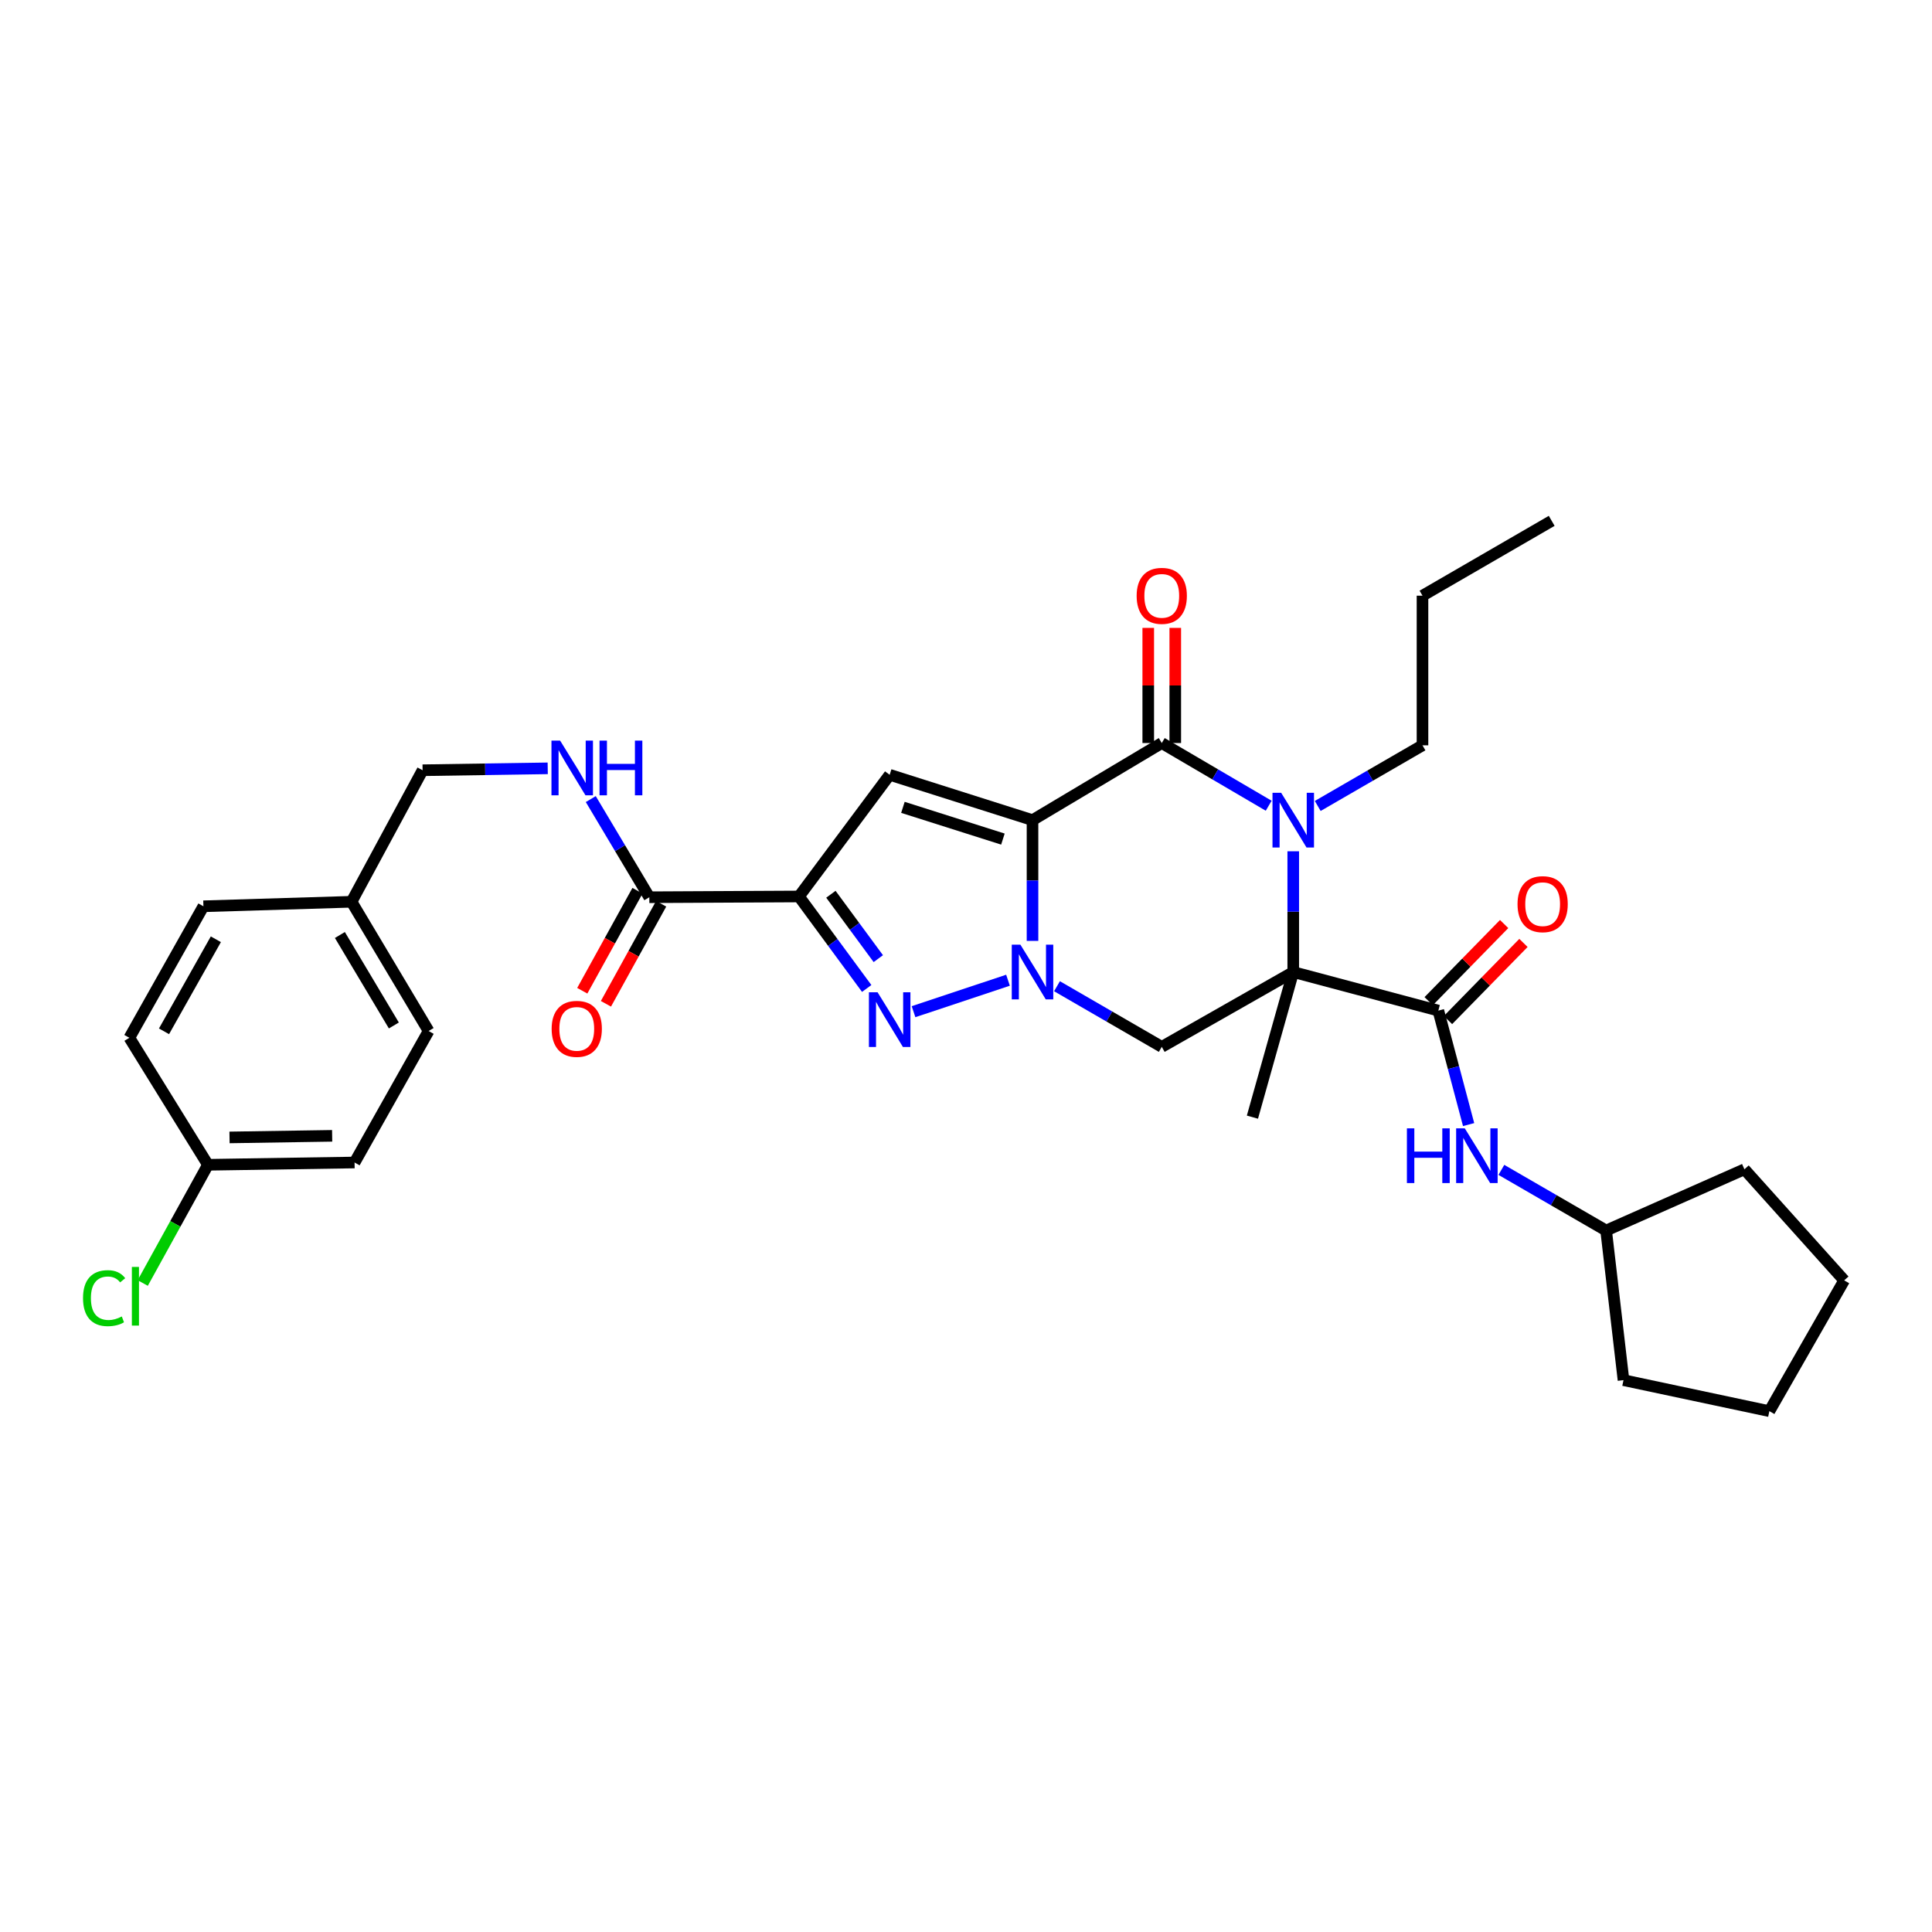 <?xml version='1.0' encoding='iso-8859-1'?>
<svg version='1.1' baseProfile='full'
              xmlns='http://www.w3.org/2000/svg'
                      xmlns:rdkit='http://www.rdkit.org/xml'
                      xmlns:xlink='http://www.w3.org/1999/xlink'
                  xml:space='preserve'
width='1000px' height='1000px' viewBox='0 0 1000 1000'>
<!-- END OF HEADER -->
<rect style='opacity:1.0;fill:#FFFFFF;stroke:none' width='1000' height='1000' x='0' y='0'> </rect>
<path class='bond-0' d='M 534.427,424.499 L 534.427,455.753' style='fill:none;fill-rule:evenodd;stroke:#000000;stroke-width:6px;stroke-linecap:butt;stroke-linejoin:miter;stroke-opacity:1' />
<path class='bond-0' d='M 534.427,455.753 L 534.427,487.006' style='fill:none;fill-rule:evenodd;stroke:#0000FF;stroke-width:6px;stroke-linecap:butt;stroke-linejoin:miter;stroke-opacity:1' />
<path class='bond-2' d='M 534.427,424.499 L 601.326,384.597' style='fill:none;fill-rule:evenodd;stroke:#000000;stroke-width:6px;stroke-linecap:butt;stroke-linejoin:miter;stroke-opacity:1' />
<path class='bond-6' d='M 534.427,424.499 L 460.489,401.032' style='fill:none;fill-rule:evenodd;stroke:#000000;stroke-width:6px;stroke-linecap:butt;stroke-linejoin:miter;stroke-opacity:1' />
<path class='bond-6' d='M 519.105,434.311 L 467.348,417.884' style='fill:none;fill-rule:evenodd;stroke:#000000;stroke-width:6px;stroke-linecap:butt;stroke-linejoin:miter;stroke-opacity:1' />
<path class='bond-5' d='M 521.739,507.359 L 472.843,523.649' style='fill:none;fill-rule:evenodd;stroke:#0000FF;stroke-width:6px;stroke-linecap:butt;stroke-linejoin:miter;stroke-opacity:1' />
<path class='bond-7' d='M 547.1,510.467 L 574.213,526.16' style='fill:none;fill-rule:evenodd;stroke:#0000FF;stroke-width:6px;stroke-linecap:butt;stroke-linejoin:miter;stroke-opacity:1' />
<path class='bond-7' d='M 574.213,526.16 L 601.326,541.853' style='fill:none;fill-rule:evenodd;stroke:#000000;stroke-width:6px;stroke-linecap:butt;stroke-linejoin:miter;stroke-opacity:1' />
<path class='bond-1' d='M 669.382,503.132 L 669.382,471.878' style='fill:none;fill-rule:evenodd;stroke:#000000;stroke-width:6px;stroke-linecap:butt;stroke-linejoin:miter;stroke-opacity:1' />
<path class='bond-1' d='M 669.382,471.878 L 669.382,440.625' style='fill:none;fill-rule:evenodd;stroke:#0000FF;stroke-width:6px;stroke-linecap:butt;stroke-linejoin:miter;stroke-opacity:1' />
<path class='bond-8' d='M 669.382,503.132 L 744.479,523.095' style='fill:none;fill-rule:evenodd;stroke:#000000;stroke-width:6px;stroke-linecap:butt;stroke-linejoin:miter;stroke-opacity:1' />
<path class='bond-15' d='M 669.382,503.132 L 648.253,578.236' style='fill:none;fill-rule:evenodd;stroke:#000000;stroke-width:6px;stroke-linecap:butt;stroke-linejoin:miter;stroke-opacity:1' />
<path class='bond-32' d='M 669.382,503.132 L 601.326,541.853' style='fill:none;fill-rule:evenodd;stroke:#000000;stroke-width:6px;stroke-linecap:butt;stroke-linejoin:miter;stroke-opacity:1' />
<path class='bond-3' d='M 601.326,384.597 L 628.998,400.821' style='fill:none;fill-rule:evenodd;stroke:#000000;stroke-width:6px;stroke-linecap:butt;stroke-linejoin:miter;stroke-opacity:1' />
<path class='bond-3' d='M 628.998,400.821 L 656.67,417.046' style='fill:none;fill-rule:evenodd;stroke:#0000FF;stroke-width:6px;stroke-linecap:butt;stroke-linejoin:miter;stroke-opacity:1' />
<path class='bond-12' d='M 608.319,384.597 L 608.319,354.795' style='fill:none;fill-rule:evenodd;stroke:#000000;stroke-width:6px;stroke-linecap:butt;stroke-linejoin:miter;stroke-opacity:1' />
<path class='bond-12' d='M 608.319,354.795 L 608.319,324.993' style='fill:none;fill-rule:evenodd;stroke:#FF0000;stroke-width:6px;stroke-linecap:butt;stroke-linejoin:miter;stroke-opacity:1' />
<path class='bond-12' d='M 594.332,384.597 L 594.332,354.795' style='fill:none;fill-rule:evenodd;stroke:#000000;stroke-width:6px;stroke-linecap:butt;stroke-linejoin:miter;stroke-opacity:1' />
<path class='bond-12' d='M 594.332,354.795 L 594.332,324.993' style='fill:none;fill-rule:evenodd;stroke:#FF0000;stroke-width:6px;stroke-linecap:butt;stroke-linejoin:miter;stroke-opacity:1' />
<path class='bond-16' d='M 682.054,417.164 L 709.167,401.471' style='fill:none;fill-rule:evenodd;stroke:#0000FF;stroke-width:6px;stroke-linecap:butt;stroke-linejoin:miter;stroke-opacity:1' />
<path class='bond-16' d='M 709.167,401.471 L 736.28,385.778' style='fill:none;fill-rule:evenodd;stroke:#000000;stroke-width:6px;stroke-linecap:butt;stroke-linejoin:miter;stroke-opacity:1' />
<path class='bond-4' d='M 413.546,464.014 L 460.489,401.032' style='fill:none;fill-rule:evenodd;stroke:#000000;stroke-width:6px;stroke-linecap:butt;stroke-linejoin:miter;stroke-opacity:1' />
<path class='bond-9' d='M 413.546,464.014 L 336.087,464.41' style='fill:none;fill-rule:evenodd;stroke:#000000;stroke-width:6px;stroke-linecap:butt;stroke-linejoin:miter;stroke-opacity:1' />
<path class='bond-33' d='M 413.546,464.014 L 431.075,487.82' style='fill:none;fill-rule:evenodd;stroke:#000000;stroke-width:6px;stroke-linecap:butt;stroke-linejoin:miter;stroke-opacity:1' />
<path class='bond-33' d='M 431.075,487.82 L 448.605,511.626' style='fill:none;fill-rule:evenodd;stroke:#0000FF;stroke-width:6px;stroke-linecap:butt;stroke-linejoin:miter;stroke-opacity:1' />
<path class='bond-33' d='M 430.068,462.862 L 442.338,479.526' style='fill:none;fill-rule:evenodd;stroke:#000000;stroke-width:6px;stroke-linecap:butt;stroke-linejoin:miter;stroke-opacity:1' />
<path class='bond-33' d='M 442.338,479.526 L 454.609,496.19' style='fill:none;fill-rule:evenodd;stroke:#0000FF;stroke-width:6px;stroke-linecap:butt;stroke-linejoin:miter;stroke-opacity:1' />
<path class='bond-10' d='M 744.479,523.095 L 752.317,552.592' style='fill:none;fill-rule:evenodd;stroke:#000000;stroke-width:6px;stroke-linecap:butt;stroke-linejoin:miter;stroke-opacity:1' />
<path class='bond-10' d='M 752.317,552.592 L 760.155,582.089' style='fill:none;fill-rule:evenodd;stroke:#0000FF;stroke-width:6px;stroke-linecap:butt;stroke-linejoin:miter;stroke-opacity:1' />
<path class='bond-13' d='M 749.478,527.985 L 769.008,508.022' style='fill:none;fill-rule:evenodd;stroke:#000000;stroke-width:6px;stroke-linecap:butt;stroke-linejoin:miter;stroke-opacity:1' />
<path class='bond-13' d='M 769.008,508.022 L 788.539,488.059' style='fill:none;fill-rule:evenodd;stroke:#FF0000;stroke-width:6px;stroke-linecap:butt;stroke-linejoin:miter;stroke-opacity:1' />
<path class='bond-13' d='M 739.479,518.204 L 759.01,498.24' style='fill:none;fill-rule:evenodd;stroke:#000000;stroke-width:6px;stroke-linecap:butt;stroke-linejoin:miter;stroke-opacity:1' />
<path class='bond-13' d='M 759.01,498.24 L 778.541,478.277' style='fill:none;fill-rule:evenodd;stroke:#FF0000;stroke-width:6px;stroke-linecap:butt;stroke-linejoin:miter;stroke-opacity:1' />
<path class='bond-11' d='M 336.087,464.41 L 320.935,439.007' style='fill:none;fill-rule:evenodd;stroke:#000000;stroke-width:6px;stroke-linecap:butt;stroke-linejoin:miter;stroke-opacity:1' />
<path class='bond-11' d='M 320.935,439.007 L 305.783,413.604' style='fill:none;fill-rule:evenodd;stroke:#0000FF;stroke-width:6px;stroke-linecap:butt;stroke-linejoin:miter;stroke-opacity:1' />
<path class='bond-14' d='M 329.964,461.03 L 315.674,486.919' style='fill:none;fill-rule:evenodd;stroke:#000000;stroke-width:6px;stroke-linecap:butt;stroke-linejoin:miter;stroke-opacity:1' />
<path class='bond-14' d='M 315.674,486.919 L 301.384,512.808' style='fill:none;fill-rule:evenodd;stroke:#FF0000;stroke-width:6px;stroke-linecap:butt;stroke-linejoin:miter;stroke-opacity:1' />
<path class='bond-14' d='M 342.21,467.79 L 327.92,493.678' style='fill:none;fill-rule:evenodd;stroke:#000000;stroke-width:6px;stroke-linecap:butt;stroke-linejoin:miter;stroke-opacity:1' />
<path class='bond-14' d='M 327.92,493.678 L 313.63,519.567' style='fill:none;fill-rule:evenodd;stroke:#FF0000;stroke-width:6px;stroke-linecap:butt;stroke-linejoin:miter;stroke-opacity:1' />
<path class='bond-20' d='M 777.106,605.526 L 804.219,621.22' style='fill:none;fill-rule:evenodd;stroke:#0000FF;stroke-width:6px;stroke-linecap:butt;stroke-linejoin:miter;stroke-opacity:1' />
<path class='bond-20' d='M 804.219,621.22 L 831.332,636.913' style='fill:none;fill-rule:evenodd;stroke:#000000;stroke-width:6px;stroke-linecap:butt;stroke-linejoin:miter;stroke-opacity:1' />
<path class='bond-17' d='M 283.5,397.689 L 251.116,398.183' style='fill:none;fill-rule:evenodd;stroke:#0000FF;stroke-width:6px;stroke-linecap:butt;stroke-linejoin:miter;stroke-opacity:1' />
<path class='bond-17' d='M 251.116,398.183 L 218.733,398.677' style='fill:none;fill-rule:evenodd;stroke:#000000;stroke-width:6px;stroke-linecap:butt;stroke-linejoin:miter;stroke-opacity:1' />
<path class='bond-26' d='M 736.28,385.778 L 736.28,308.327' style='fill:none;fill-rule:evenodd;stroke:#000000;stroke-width:6px;stroke-linecap:butt;stroke-linejoin:miter;stroke-opacity:1' />
<path class='bond-19' d='M 218.733,398.677 L 181.954,466.757' style='fill:none;fill-rule:evenodd;stroke:#000000;stroke-width:6px;stroke-linecap:butt;stroke-linejoin:miter;stroke-opacity:1' />
<path class='bond-18' d='M 107.634,602.893 L 183.523,601.711' style='fill:none;fill-rule:evenodd;stroke:#000000;stroke-width:6px;stroke-linecap:butt;stroke-linejoin:miter;stroke-opacity:1' />
<path class='bond-18' d='M 118.8,588.73 L 171.922,587.903' style='fill:none;fill-rule:evenodd;stroke:#000000;stroke-width:6px;stroke-linecap:butt;stroke-linejoin:miter;stroke-opacity:1' />
<path class='bond-21' d='M 107.634,602.893 L 90.755,633.488' style='fill:none;fill-rule:evenodd;stroke:#000000;stroke-width:6px;stroke-linecap:butt;stroke-linejoin:miter;stroke-opacity:1' />
<path class='bond-21' d='M 90.755,633.488 L 73.877,664.084' style='fill:none;fill-rule:evenodd;stroke:#00CC00;stroke-width:6px;stroke-linecap:butt;stroke-linejoin:miter;stroke-opacity:1' />
<path class='bond-34' d='M 107.634,602.893 L 66.954,537.152' style='fill:none;fill-rule:evenodd;stroke:#000000;stroke-width:6px;stroke-linecap:butt;stroke-linejoin:miter;stroke-opacity:1' />
<path class='bond-24' d='M 181.954,466.757 L 105.287,469.088' style='fill:none;fill-rule:evenodd;stroke:#000000;stroke-width:6px;stroke-linecap:butt;stroke-linejoin:miter;stroke-opacity:1' />
<path class='bond-25' d='M 181.954,466.757 L 221.857,533.647' style='fill:none;fill-rule:evenodd;stroke:#000000;stroke-width:6px;stroke-linecap:butt;stroke-linejoin:miter;stroke-opacity:1' />
<path class='bond-25' d='M 175.927,483.956 L 203.859,530.78' style='fill:none;fill-rule:evenodd;stroke:#000000;stroke-width:6px;stroke-linecap:butt;stroke-linejoin:miter;stroke-opacity:1' />
<path class='bond-27' d='M 831.332,636.913 L 902.909,605.224' style='fill:none;fill-rule:evenodd;stroke:#000000;stroke-width:6px;stroke-linecap:butt;stroke-linejoin:miter;stroke-opacity:1' />
<path class='bond-28' d='M 831.332,636.913 L 840.323,714.364' style='fill:none;fill-rule:evenodd;stroke:#000000;stroke-width:6px;stroke-linecap:butt;stroke-linejoin:miter;stroke-opacity:1' />
<path class='bond-22' d='M 66.954,537.152 L 105.287,469.088' style='fill:none;fill-rule:evenodd;stroke:#000000;stroke-width:6px;stroke-linecap:butt;stroke-linejoin:miter;stroke-opacity:1' />
<path class='bond-22' d='M 84.892,533.806 L 111.725,486.161' style='fill:none;fill-rule:evenodd;stroke:#000000;stroke-width:6px;stroke-linecap:butt;stroke-linejoin:miter;stroke-opacity:1' />
<path class='bond-23' d='M 183.523,601.711 L 221.857,533.647' style='fill:none;fill-rule:evenodd;stroke:#000000;stroke-width:6px;stroke-linecap:butt;stroke-linejoin:miter;stroke-opacity:1' />
<path class='bond-29' d='M 736.28,308.327 L 803.156,269.589' style='fill:none;fill-rule:evenodd;stroke:#000000;stroke-width:6px;stroke-linecap:butt;stroke-linejoin:miter;stroke-opacity:1' />
<path class='bond-30' d='M 902.909,605.224 L 954.545,662.72' style='fill:none;fill-rule:evenodd;stroke:#000000;stroke-width:6px;stroke-linecap:butt;stroke-linejoin:miter;stroke-opacity:1' />
<path class='bond-31' d='M 840.323,714.364 L 915.824,730.411' style='fill:none;fill-rule:evenodd;stroke:#000000;stroke-width:6px;stroke-linecap:butt;stroke-linejoin:miter;stroke-opacity:1' />
<path class='bond-35' d='M 954.545,662.72 L 915.824,730.411' style='fill:none;fill-rule:evenodd;stroke:#000000;stroke-width:6px;stroke-linecap:butt;stroke-linejoin:miter;stroke-opacity:1' />
<path  class='atom-1' d='M 528.167 488.972
L 537.447 503.972
Q 538.367 505.452, 539.847 508.132
Q 541.327 510.812, 541.407 510.972
L 541.407 488.972
L 545.167 488.972
L 545.167 517.292
L 541.287 517.292
L 531.327 500.892
Q 530.167 498.972, 528.927 496.772
Q 527.727 494.572, 527.367 493.892
L 527.367 517.292
L 523.687 517.292
L 523.687 488.972
L 528.167 488.972
' fill='#0000FF'/>
<path  class='atom-4' d='M 663.122 410.339
L 672.402 425.339
Q 673.322 426.819, 674.802 429.499
Q 676.282 432.179, 676.362 432.339
L 676.362 410.339
L 680.122 410.339
L 680.122 438.659
L 676.242 438.659
L 666.282 422.259
Q 665.122 420.339, 663.882 418.139
Q 662.682 415.939, 662.322 415.259
L 662.322 438.659
L 658.642 438.659
L 658.642 410.339
L 663.122 410.339
' fill='#0000FF'/>
<path  class='atom-6' d='M 454.229 513.605
L 463.509 528.605
Q 464.429 530.085, 465.909 532.765
Q 467.389 535.445, 467.469 535.605
L 467.469 513.605
L 471.229 513.605
L 471.229 541.925
L 467.349 541.925
L 457.389 525.525
Q 456.229 523.605, 454.989 521.405
Q 453.789 519.205, 453.429 518.525
L 453.429 541.925
L 449.749 541.925
L 449.749 513.605
L 454.229 513.605
' fill='#0000FF'/>
<path  class='atom-11' d='M 728.214 584.031
L 732.054 584.031
L 732.054 596.071
L 746.534 596.071
L 746.534 584.031
L 750.374 584.031
L 750.374 612.351
L 746.534 612.351
L 746.534 599.271
L 732.054 599.271
L 732.054 612.351
L 728.214 612.351
L 728.214 584.031
' fill='#0000FF'/>
<path  class='atom-11' d='M 758.174 584.031
L 767.454 599.031
Q 768.374 600.511, 769.854 603.191
Q 771.334 605.871, 771.414 606.031
L 771.414 584.031
L 775.174 584.031
L 775.174 612.351
L 771.294 612.351
L 761.334 595.951
Q 760.174 594.031, 758.934 591.831
Q 757.734 589.631, 757.374 588.951
L 757.374 612.351
L 753.694 612.351
L 753.694 584.031
L 758.174 584.031
' fill='#0000FF'/>
<path  class='atom-12' d='M 289.916 383.336
L 299.196 398.336
Q 300.116 399.816, 301.596 402.496
Q 303.076 405.176, 303.156 405.336
L 303.156 383.336
L 306.916 383.336
L 306.916 411.656
L 303.036 411.656
L 293.076 395.256
Q 291.916 393.336, 290.676 391.136
Q 289.476 388.936, 289.116 388.256
L 289.116 411.656
L 285.436 411.656
L 285.436 383.336
L 289.916 383.336
' fill='#0000FF'/>
<path  class='atom-12' d='M 310.316 383.336
L 314.156 383.336
L 314.156 395.376
L 328.636 395.376
L 328.636 383.336
L 332.476 383.336
L 332.476 411.656
L 328.636 411.656
L 328.636 398.576
L 314.156 398.576
L 314.156 411.656
L 310.316 411.656
L 310.316 383.336
' fill='#0000FF'/>
<path  class='atom-13' d='M 588.326 308.407
Q 588.326 301.607, 591.686 297.807
Q 595.046 294.007, 601.326 294.007
Q 607.606 294.007, 610.966 297.807
Q 614.326 301.607, 614.326 308.407
Q 614.326 315.287, 610.926 319.207
Q 607.526 323.087, 601.326 323.087
Q 595.086 323.087, 591.686 319.207
Q 588.326 315.327, 588.326 308.407
M 601.326 319.887
Q 605.646 319.887, 607.966 317.007
Q 610.326 314.087, 610.326 308.407
Q 610.326 302.847, 607.966 300.047
Q 605.646 297.207, 601.326 297.207
Q 597.006 297.207, 594.646 300.007
Q 592.326 302.807, 592.326 308.407
Q 592.326 314.127, 594.646 317.007
Q 597.006 319.887, 601.326 319.887
' fill='#FF0000'/>
<path  class='atom-14' d='M 785.47 467.987
Q 785.47 461.187, 788.83 457.387
Q 792.19 453.587, 798.47 453.587
Q 804.75 453.587, 808.11 457.387
Q 811.47 461.187, 811.47 467.987
Q 811.47 474.867, 808.07 478.787
Q 804.67 482.667, 798.47 482.667
Q 792.23 482.667, 788.83 478.787
Q 785.47 474.907, 785.47 467.987
M 798.47 479.467
Q 802.79 479.467, 805.11 476.587
Q 807.47 473.667, 807.47 467.987
Q 807.47 462.427, 805.11 459.627
Q 802.79 456.787, 798.47 456.787
Q 794.15 456.787, 791.79 459.587
Q 789.47 462.387, 789.47 467.987
Q 789.47 473.707, 791.79 476.587
Q 794.15 479.467, 798.47 479.467
' fill='#FF0000'/>
<path  class='atom-15' d='M 285.531 532.531
Q 285.531 525.731, 288.891 521.931
Q 292.251 518.131, 298.531 518.131
Q 304.811 518.131, 308.171 521.931
Q 311.531 525.731, 311.531 532.531
Q 311.531 539.411, 308.131 543.331
Q 304.731 547.211, 298.531 547.211
Q 292.291 547.211, 288.891 543.331
Q 285.531 539.451, 285.531 532.531
M 298.531 544.011
Q 302.851 544.011, 305.171 541.131
Q 307.531 538.211, 307.531 532.531
Q 307.531 526.971, 305.171 524.171
Q 302.851 521.331, 298.531 521.331
Q 294.211 521.331, 291.851 524.131
Q 289.531 526.931, 289.531 532.531
Q 289.531 538.251, 291.851 541.131
Q 294.211 544.011, 298.531 544.011
' fill='#FF0000'/>
<path  class='atom-22' d='M 42.974 671.921
Q 42.974 664.881, 46.254 661.201
Q 49.574 657.481, 55.854 657.481
Q 61.694 657.481, 64.814 661.601
L 62.174 663.761
Q 59.894 660.761, 55.854 660.761
Q 51.574 660.761, 49.294 663.641
Q 47.054 666.481, 47.054 671.921
Q 47.054 677.521, 49.374 680.401
Q 51.734 683.281, 56.294 683.281
Q 59.414 683.281, 63.054 681.401
L 64.174 684.401
Q 62.694 685.361, 60.454 685.921
Q 58.214 686.481, 55.734 686.481
Q 49.574 686.481, 46.254 682.721
Q 42.974 678.961, 42.974 671.921
' fill='#00CC00'/>
<path  class='atom-22' d='M 68.254 655.761
L 71.934 655.761
L 71.934 686.121
L 68.254 686.121
L 68.254 655.761
' fill='#00CC00'/>
</svg>
